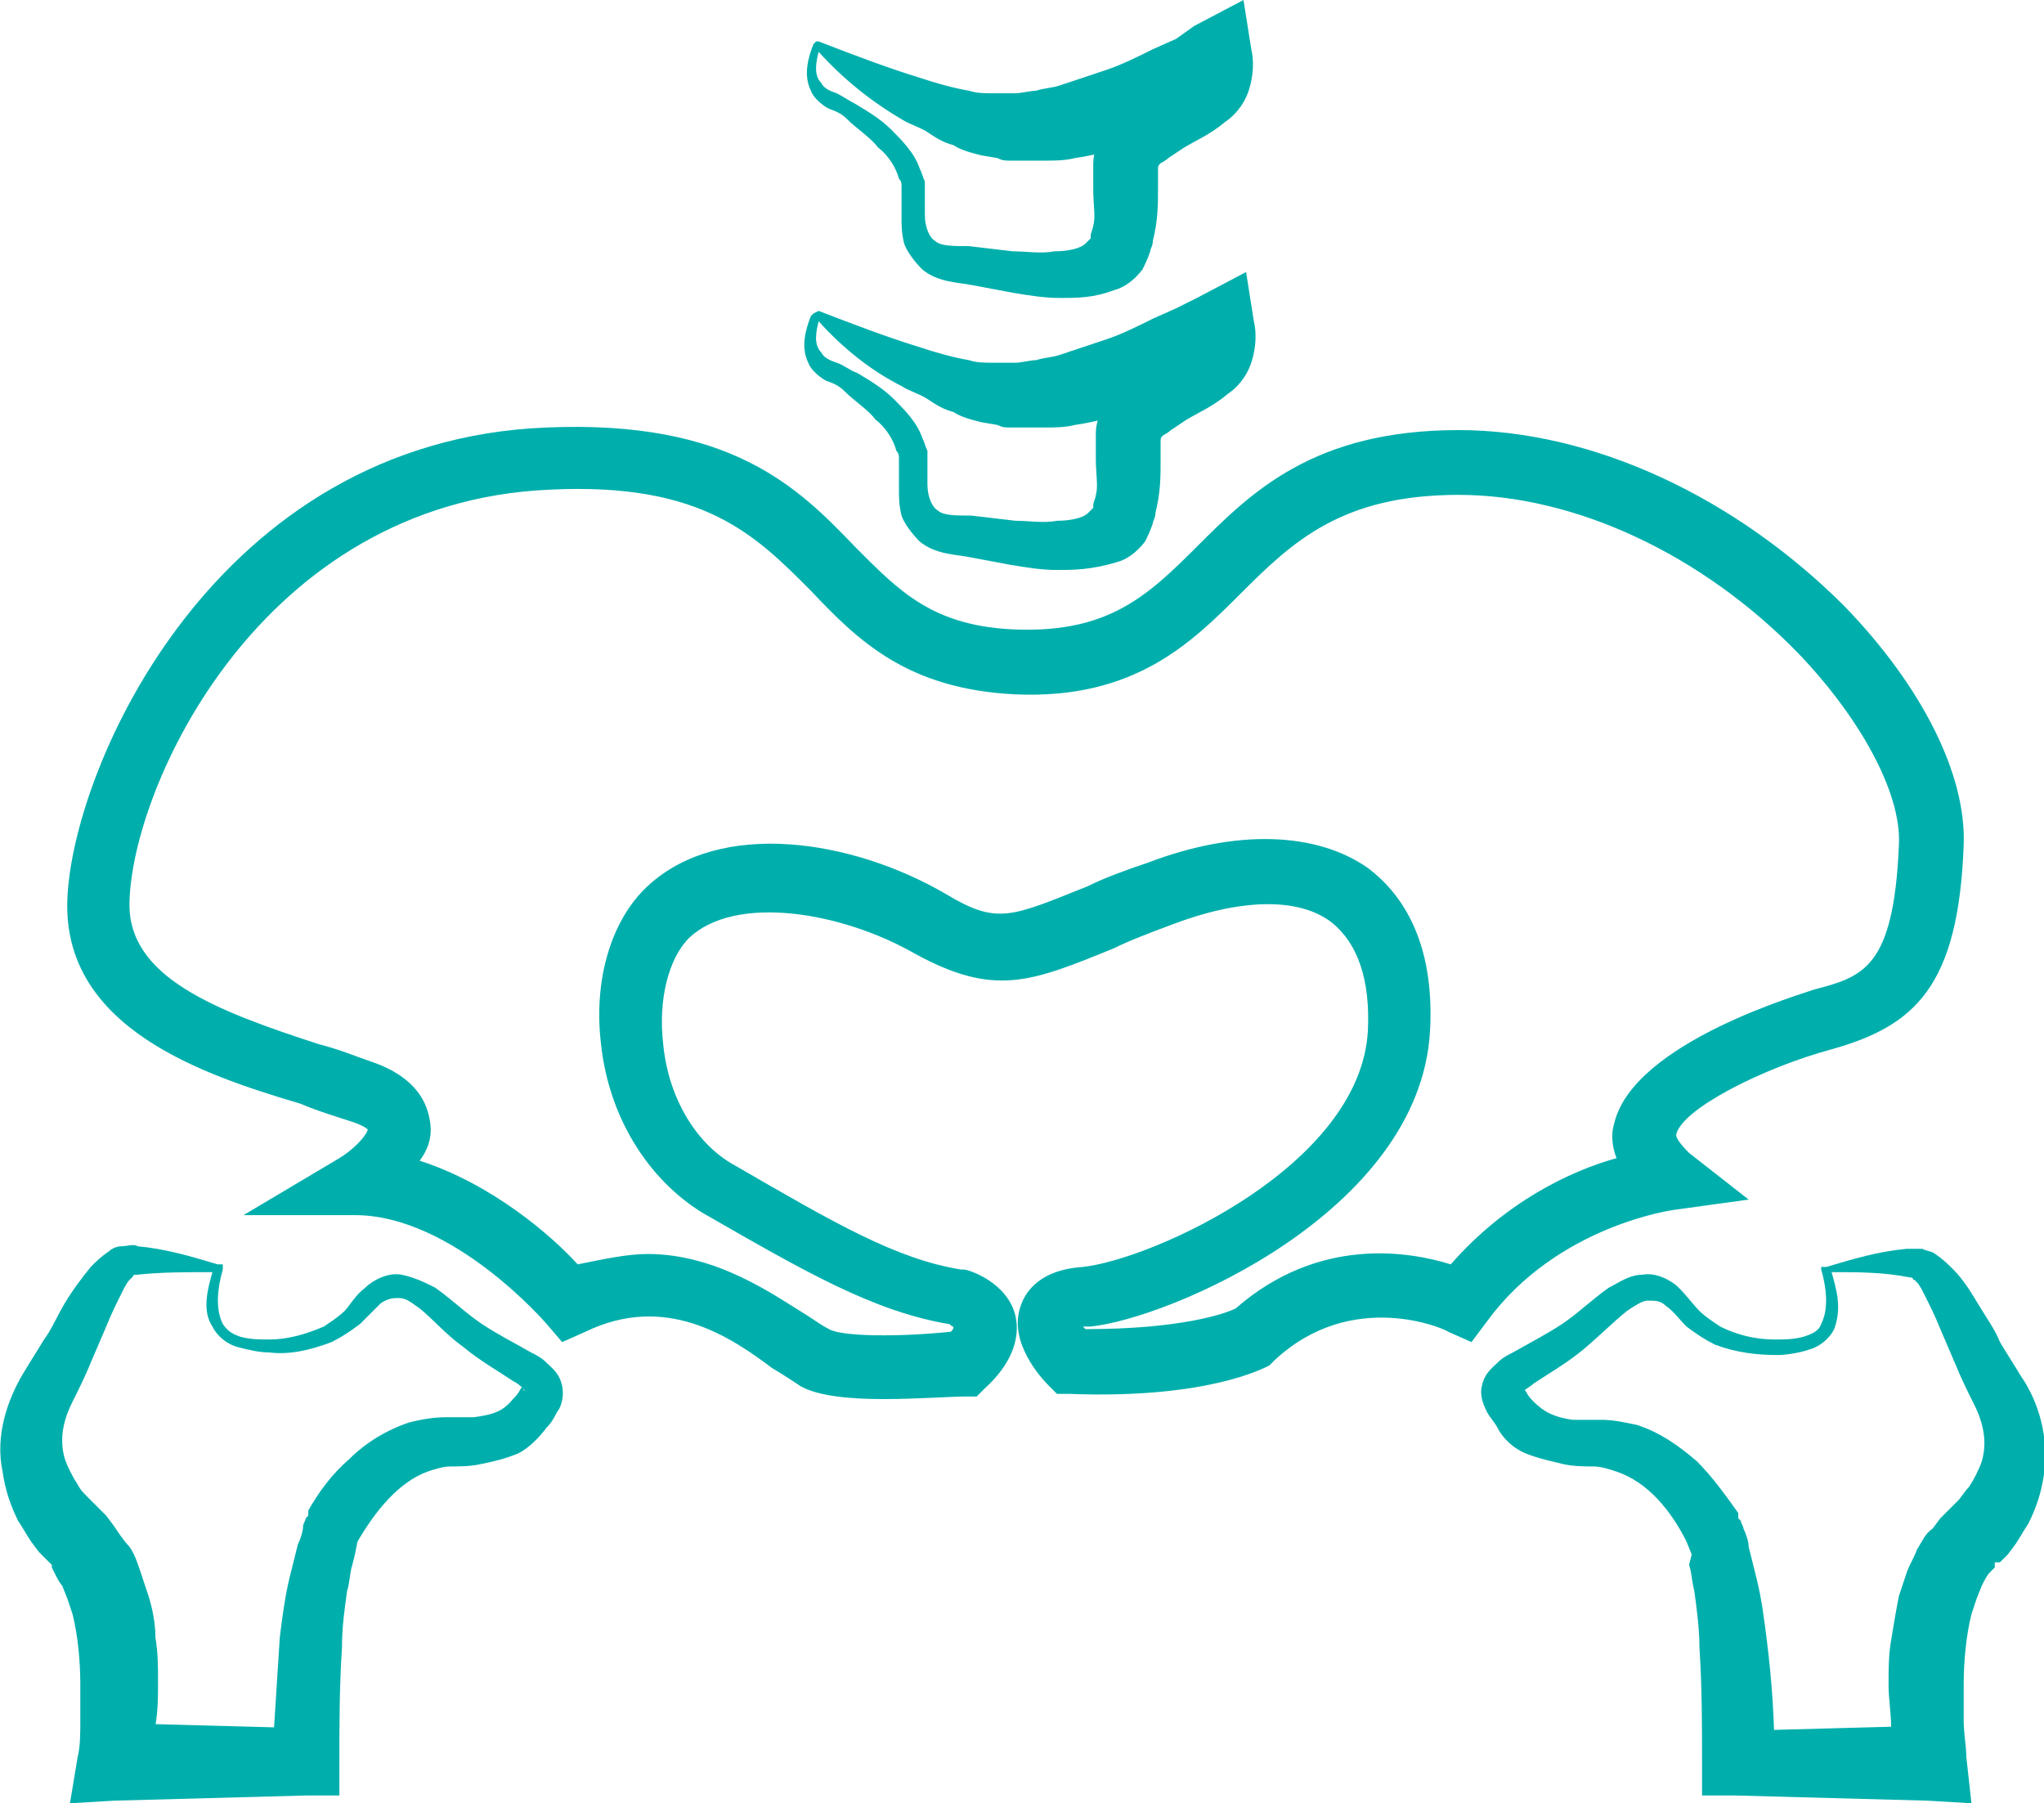 <svg xmlns="http://www.w3.org/2000/svg" width="78.9" height="69.6" viewBox="0 0 78.9 69.6"><style>.st0{fill:#00AFAC;}</style><path class="st0" d="M34.1 54c-1.2 0-2.5-.1-3.2-.5-.3-.2-.6-.4-1.1-.7-1.6-1.2-4.1-2.9-7.2-1.4l-.9.4-.6-.7s-3.6-4.2-7.4-4.2H9.4l3.7-2.2c.5-.3 1-.8 1.1-1.1-.1-.1-.3-.2-.6-.3-.6-.2-1.3-.4-2-.7-3.7-1.1-9.2-2.9-9-7.9.2-5.1 5.7-17.7 18.5-18.2 7.1-.3 9.7 2.3 11.9 4.6 1.7 1.7 3 3.1 6.3 3.2 3.5.1 5-1.3 6.9-3.2 2.1-2.1 4.5-4.5 10.1-4.5 5.2 0 10.7 2.6 14.9 6.8 3 3.1 4.7 6.5 4.6 9.2-.2 5.5-1.9 7-5.1 7.9-2.6.7-5.8 2.3-6 3.3 0 .2.4.6.5.7l2.3 1.8-2.9.4s-4.5.6-7.2 4.3l-.6.8-.9-.4c-.1-.1-3.7-1.7-6.7 1.1l-.2.2c-.2.1-2.4 1.3-7.7 1.1h-.5l-.3-.3c-.3-.3-1.6-1.7-1.1-3.1.2-.6.8-1.4 2.4-1.5 2.7-.3 10.7-3.9 11-9.1.1-2-.4-3.4-1.4-4.2-1.3-1-3.6-.9-6.2.1-.8.3-1.6.6-2.2.9-3.2 1.3-4.6 1.9-7.7.2-2.8-1.6-6.9-2.3-8.7-.6-.8.8-1.2 2.4-1 4.1.2 2.1 1.3 3.9 2.8 4.7 3.8 2.2 6.2 3.6 8.7 4h.1c.2 0 1.7.5 2 1.8.2.9-.2 1.9-1.2 2.8l-.3.3h-.4c-.6 0-1.9.1-3.2.1zM25 48.4c2.7 0 4.9 1.6 6.2 2.4.3.2.6.4.8.5.5.3 2.8.3 4.7.1.1-.1.1-.1.1-.2-.1 0-.1-.1-.2-.1-2.9-.5-5.5-2-9.5-4.3-2.1-1.3-3.6-3.7-3.9-6.5-.3-2.5.4-4.8 1.8-6.1 2.8-2.6 7.9-1.8 11.5.3 2 1.2 2.5.9 5.5-.3.6-.3 1.4-.6 2.3-.9 3.4-1.3 6.5-1.2 8.5.2 1.2.9 2.6 2.7 2.4 6.3-.4 7-10.1 11.1-13.1 11.4h-.3l.1.1c3.7 0 5.4-.6 5.8-.8 3.2-2.8 6.7-2.2 8.3-1.7 2.1-2.4 4.6-3.6 6.4-4.1-.2-.5-.2-1-.1-1.3.7-3.2 7.5-5.1 7.7-5.2 1.9-.5 3.1-.8 3.3-5.6.1-2-1.5-4.9-3.9-7.4-3.7-3.8-8.6-6.1-13.1-6.1s-6.4 1.8-8.4 3.8c-1.9 1.9-4.1 4.1-8.7 3.9-4.2-.2-6.1-2.1-7.9-4-2.1-2.1-4.1-4.2-10.1-3.9C10 19.4 5.1 30.4 5 34.8c-.1 2.9 3.3 4.2 7.3 5.5.8.2 1.5.5 2.1.7 1.7.6 2.1 1.6 2.2 2.3.1.6-.1 1.1-.4 1.5 2.8.9 5.1 2.9 6.1 4 1-.2 1.9-.4 2.7-.4z"/><path class="st0" d="M8.6 49c-.2.7-.3 1.5 0 2.1.2.3.4.4.7.5.4.1.7.1 1.1.1.7 0 1.4-.2 2.1-.5.3-.2.6-.4.8-.6.2-.2.4-.6.8-.9.3-.3.9-.6 1.4-.5.5.1.9.3 1.3.5.7.5 1.2 1 1.8 1.4.6.4 1.2.7 1.9 1.1.2.1.4.2.6.4.2.2.5.4.6.9.1.5-.1.9-.2 1-.1.2-.2.4-.4.6-.3.4-.7.8-1.1 1-.5.2-.9.3-1.4.4-.4.1-.9.1-1.2.1-.3 0-.6.1-.9.2-1.1.4-2 1.5-2.7 2.7l-.1.5-.1.4c-.1.3-.1.7-.2 1-.1.7-.2 1.4-.2 2.2-.1 1.5-.1 3-.1 4.5v1.2h-1.3l-7.4.2-1.7.1.3-1.8c.1-.4.1-.9.1-1.4V65c0-.9-.1-1.9-.3-2.7l-.2-.6-.2-.5c-.1-.1-.2-.3-.3-.5l-.1-.2v-.1l-.1-.1-.1-.1-.3-.3-.3-.4c-.2-.3-.3-.5-.5-.8-.3-.6-.5-1.2-.6-1.9-.3-1.4.2-2.8.8-3.8.3-.5.5-.8.8-1.3.3-.4.5-.9.8-1.4.3-.5.6-.9 1-1.4.2-.2.4-.4.7-.6.1-.1.3-.2.5-.2s.5-.1.6 0c1.1.1 2.1.4 3.1.7h.2v.2zm-.4.1c-1 0-2 0-2.9.1-.2 0-.1 0-.2.1l-.1.1c-.1.1-.2.3-.3.5-.2.4-.4.8-.6 1.3l-.6 1.4c-.2.5-.5 1.1-.7 1.5-.4.8-.5 1.5-.3 2.2.1.3.3.7.5 1 .1.2.2.3.4.5l.2.2.3.3.1.1.1.1.3.4c.2.3.4.6.6.8.2.3.3.6.4.9l.3.9c.2.6.3 1.2.3 1.7.1.6.1 1.1.1 1.7 0 .6 0 1.1-.1 1.7-.1.6-.1 1.1-.2 1.7l-1.5-1.8 7.4.2-1.2 1.2c.1-1.6.2-3.1.3-4.7.1-.8.2-1.6.4-2.4l.3-1.2c.1-.2.2-.5.2-.7 0-.1.1-.2.1-.3l.1-.1v-.2c.4-.7.9-1.4 1.6-2 .6-.6 1.4-1.1 2.3-1.4.4-.1.9-.2 1.4-.2h1.1c.7-.1 1.1-.2 1.5-.7.1-.1.2-.2.3-.4.1-.1.1-.1.1 0s.1.1 0 0-.2-.2-.4-.3c-.6-.4-1.3-.8-1.9-1.3-.7-.5-1.2-1.1-1.7-1.5-.3-.2-.5-.4-.8-.4-.2 0-.4 0-.7.2l-.8.8c-.4.3-.7.5-1.1.7-.8.3-1.6.5-2.4.4-.4 0-.8-.1-1.2-.2-.4-.1-.8-.4-1-.8-.4-.6-.2-1.4 0-2.1zM70.7 49.1c.2.7.4 1.4.1 2.2-.2.4-.6.7-1 .8-.3.1-.8.2-1.2.2-.8 0-1.6-.1-2.4-.4-.4-.2-.7-.4-1.1-.7-.3-.3-.5-.6-.8-.8-.2-.2-.4-.2-.7-.2-.2 0-.5.2-.8.4-.5.4-1.1 1-1.7 1.5-.6.5-1.3.9-1.9 1.3-.1.1-.3.2-.4.3-.1.1-.1.1 0 0 0-.1 0-.1.1 0 .1.2.2.3.3.4.4.4.8.6 1.5.7h1.1c.5 0 .9.1 1.4.2.9.3 1.6.8 2.3 1.4.6.6 1.1 1.3 1.6 2v.2l.1.1c0 .1.1.2.1.3.1.2.2.5.2.7l.3 1.2c.2.8.3 1.6.4 2.4.2 1.6.3 3.1.3 4.7l-1.2-1.2 7.4-.2-1.5 1.8c-.1-.6-.2-1.1-.2-1.7 0-.6-.1-1.1-.1-1.7 0-.6 0-1.1.1-1.7.1-.6.2-1.2.3-1.7l.3-.9c.1-.3.3-.6.4-.9.2-.3.3-.6.6-.8l.3-.4.1-.1.1-.1.3-.3.2-.2c.1-.1.2-.3.4-.5.2-.3.4-.7.5-1 .2-.7.1-1.4-.3-2.2-.2-.4-.5-1-.7-1.5l-.6-1.4c-.2-.5-.4-.9-.6-1.3-.1-.2-.2-.4-.3-.5l-.1-.1c-.1 0 0-.1-.2-.1-1-.2-2-.2-3-.2zm-.2-.2c1-.3 2-.6 3.1-.7h.6c.2.1.4.1.5.2.3.2.5.4.7.6.4.4.7.9 1 1.4.3.5.6.9.8 1.4.3.5.5.8.8 1.3.7 1 1.1 2.4.9 3.8-.1.7-.3 1.3-.6 1.9-.2.3-.3.5-.5.8l-.3.4-.3.3H77v.2l-.2.2c-.1.1-.2.3-.3.5l-.2.5-.2.6c-.2.8-.3 1.8-.3 2.7v1.4c0 .5.1 1 .1 1.4l.2 1.8-1.7-.1-7.4-.2h-1.3v-1.2c0-1.5 0-3-.1-4.5 0-.7-.1-1.5-.2-2.2-.1-.4-.1-.7-.2-1l.1-.4-.2-.5c-.6-1.2-1.5-2.3-2.7-2.7-.3-.1-.6-.2-.9-.2-.3 0-.8 0-1.2-.1-.4-.1-.9-.2-1.4-.4-.5-.2-.9-.6-1.1-1-.1-.2-.3-.4-.4-.6-.1-.2-.3-.6-.2-1 .1-.5.4-.7.6-.9.2-.2.4-.3.6-.4.7-.4 1.3-.7 1.9-1.1.6-.4 1.1-.9 1.8-1.4.4-.2.8-.5 1.3-.5.5-.1 1.1.2 1.4.5.3.3.6.7.8.9.2.2.5.4.8.6.6.3 1.3.5 2.1.5.4 0 .7 0 1.1-.1.3-.1.6-.2.7-.5.3-.6.2-1.4 0-2.1v-.1h.2zM31.6 12.4c-.1.4-.2.9.1 1.2.1.2.3.3.6.4.3.1.5.3.8.4.5.3 1 .6 1.4 1 .4.4.9.9 1.1 1.5.1.2.1.3.2.5v1.3c0 .5.2.9.4 1 .2.2.7.2 1.3.2l1.7.2c.5 0 1.1.1 1.6 0 .5 0 1-.1 1.2-.3l.2-.2v-.1c0-.1.1-.3.1-.4.1-.3 0-.8 0-1.4v-1c0-.4.2-.9.4-1.3s.6-.7.9-.9l.4-.3.4-.3c.5-.3 1-.6 1.2-.9l.1-.1-.1-.1 2.2.9c-.3.3-.6.4-1 .6-.3.2-.6.4-1 .6-.7.4-1.3.7-2.1.9-.7.3-1.5.5-2.2.6-.4.1-.8.1-1.2.1H39c-.2 0-.3 0-.5-.1l-.6-.1c-.4-.1-.8-.2-1.1-.4-.4-.1-.7-.3-1-.5-.3-.2-.7-.3-1-.5-1.2-.6-2.3-1.5-3.2-2.5zm0-.4c1.3.5 2.6 1 3.9 1.4.6.2 1.3.4 1.9.5.3.1.6.1.9.1h.9c.2 0 .6-.1.8-.1.3-.1.6-.1.9-.2l1.8-.6c.6-.2 1.2-.5 1.8-.8l.9-.4.8-.4 1.9-1 .3 1.9c.1.4.1 1-.1 1.6-.2.6-.6 1-.9 1.2-.6.5-1.1.7-1.6 1l-.3.2-.3.2c-.1.1-.3.2-.3.2-.1.1-.1.1-.1.3v.7c0 .6 0 1.2-.2 2 0 .2-.1.3-.1.4-.1.3-.2.5-.3.7-.3.4-.7.7-1.1.8-1 .3-1.7.3-2.3.3-.6 0-1.2-.1-1.8-.2l-1.6-.3c-.5-.1-1.3-.1-1.9-.6-.3-.3-.6-.7-.7-1-.1-.4-.1-.7-.1-1V18v-.3c0-.1 0-.2-.1-.3-.1-.4-.4-.9-.8-1.2-.3-.4-.8-.7-1.2-1.1-.2-.2-.4-.3-.7-.4-.2-.1-.6-.4-.7-.7-.3-.6-.1-1.3.1-1.8l.1-.1.2-.1z"/><path class="st0" d="M31.6 2c-.1.4-.2.9.1 1.2.1.2.3.3.6.4.2.1.5.3.7.4.5.3 1 .6 1.4 1 .4.4.9.9 1.1 1.5.1.2.1.3.2.5v1.3c0 .5.2.9.4 1 .2.2.7.2 1.3.2l1.7.2c.5 0 1.1.1 1.6 0 .5 0 1-.1 1.2-.3l.2-.2v-.1c0-.1.1-.3.1-.4.1-.3 0-.8 0-1.4v-1c0-.4.2-.9.4-1.3s.6-.7.9-.9l.5-.2.4-.3c.5-.3 1-.6 1.2-.9l.1-.1-.1-.1 2.2.9c-.3.3-.6.4-1 .6-.3.2-.6.4-1 .6-.7.4-1.3.7-2.1.9-.7.3-1.5.5-2.2.6-.4.1-.8.1-1.2.1H39c-.2 0-.3 0-.5-.1l-.6-.1c-.4-.1-.8-.2-1.1-.4-.4-.1-.7-.3-1-.5-.3-.2-.7-.3-1-.5-1.2-.7-2.3-1.6-3.2-2.6zm0-.4c1.3.5 2.6 1 3.9 1.4.6.2 1.3.4 1.9.5.3.1.6.1.9.1h.9c.2 0 .6-.1.8-.1.3-.1.6-.1.9-.2l1.8-.6c.6-.2 1.2-.5 1.8-.8l.9-.4.7-.5L48 0l.3 1.9c.1.4.1 1-.1 1.6-.2.6-.6 1-.9 1.2-.6.5-1.1.7-1.6 1l-.3.2-.3.2c-.1.1-.3.2-.3.2-.1.1-.1.1-.1.3v.7c0 .6 0 1.2-.2 2 0 .2-.1.3-.1.4-.1.3-.2.5-.3.7-.3.4-.7.7-1.1.8-.8.3-1.4.3-2.1.3-.6 0-1.2-.1-1.8-.2l-1.6-.3c-.5-.1-1.3-.1-1.9-.6-.3-.3-.6-.7-.7-1-.1-.4-.1-.7-.1-1v-.9-.3c0-.1 0-.2-.1-.3-.1-.4-.4-.9-.8-1.2-.3-.4-.8-.7-1.2-1.1-.2-.2-.4-.3-.7-.4-.2-.1-.6-.4-.7-.7-.3-.6-.1-1.3.1-1.8l.1-.1h.1z"/></svg>